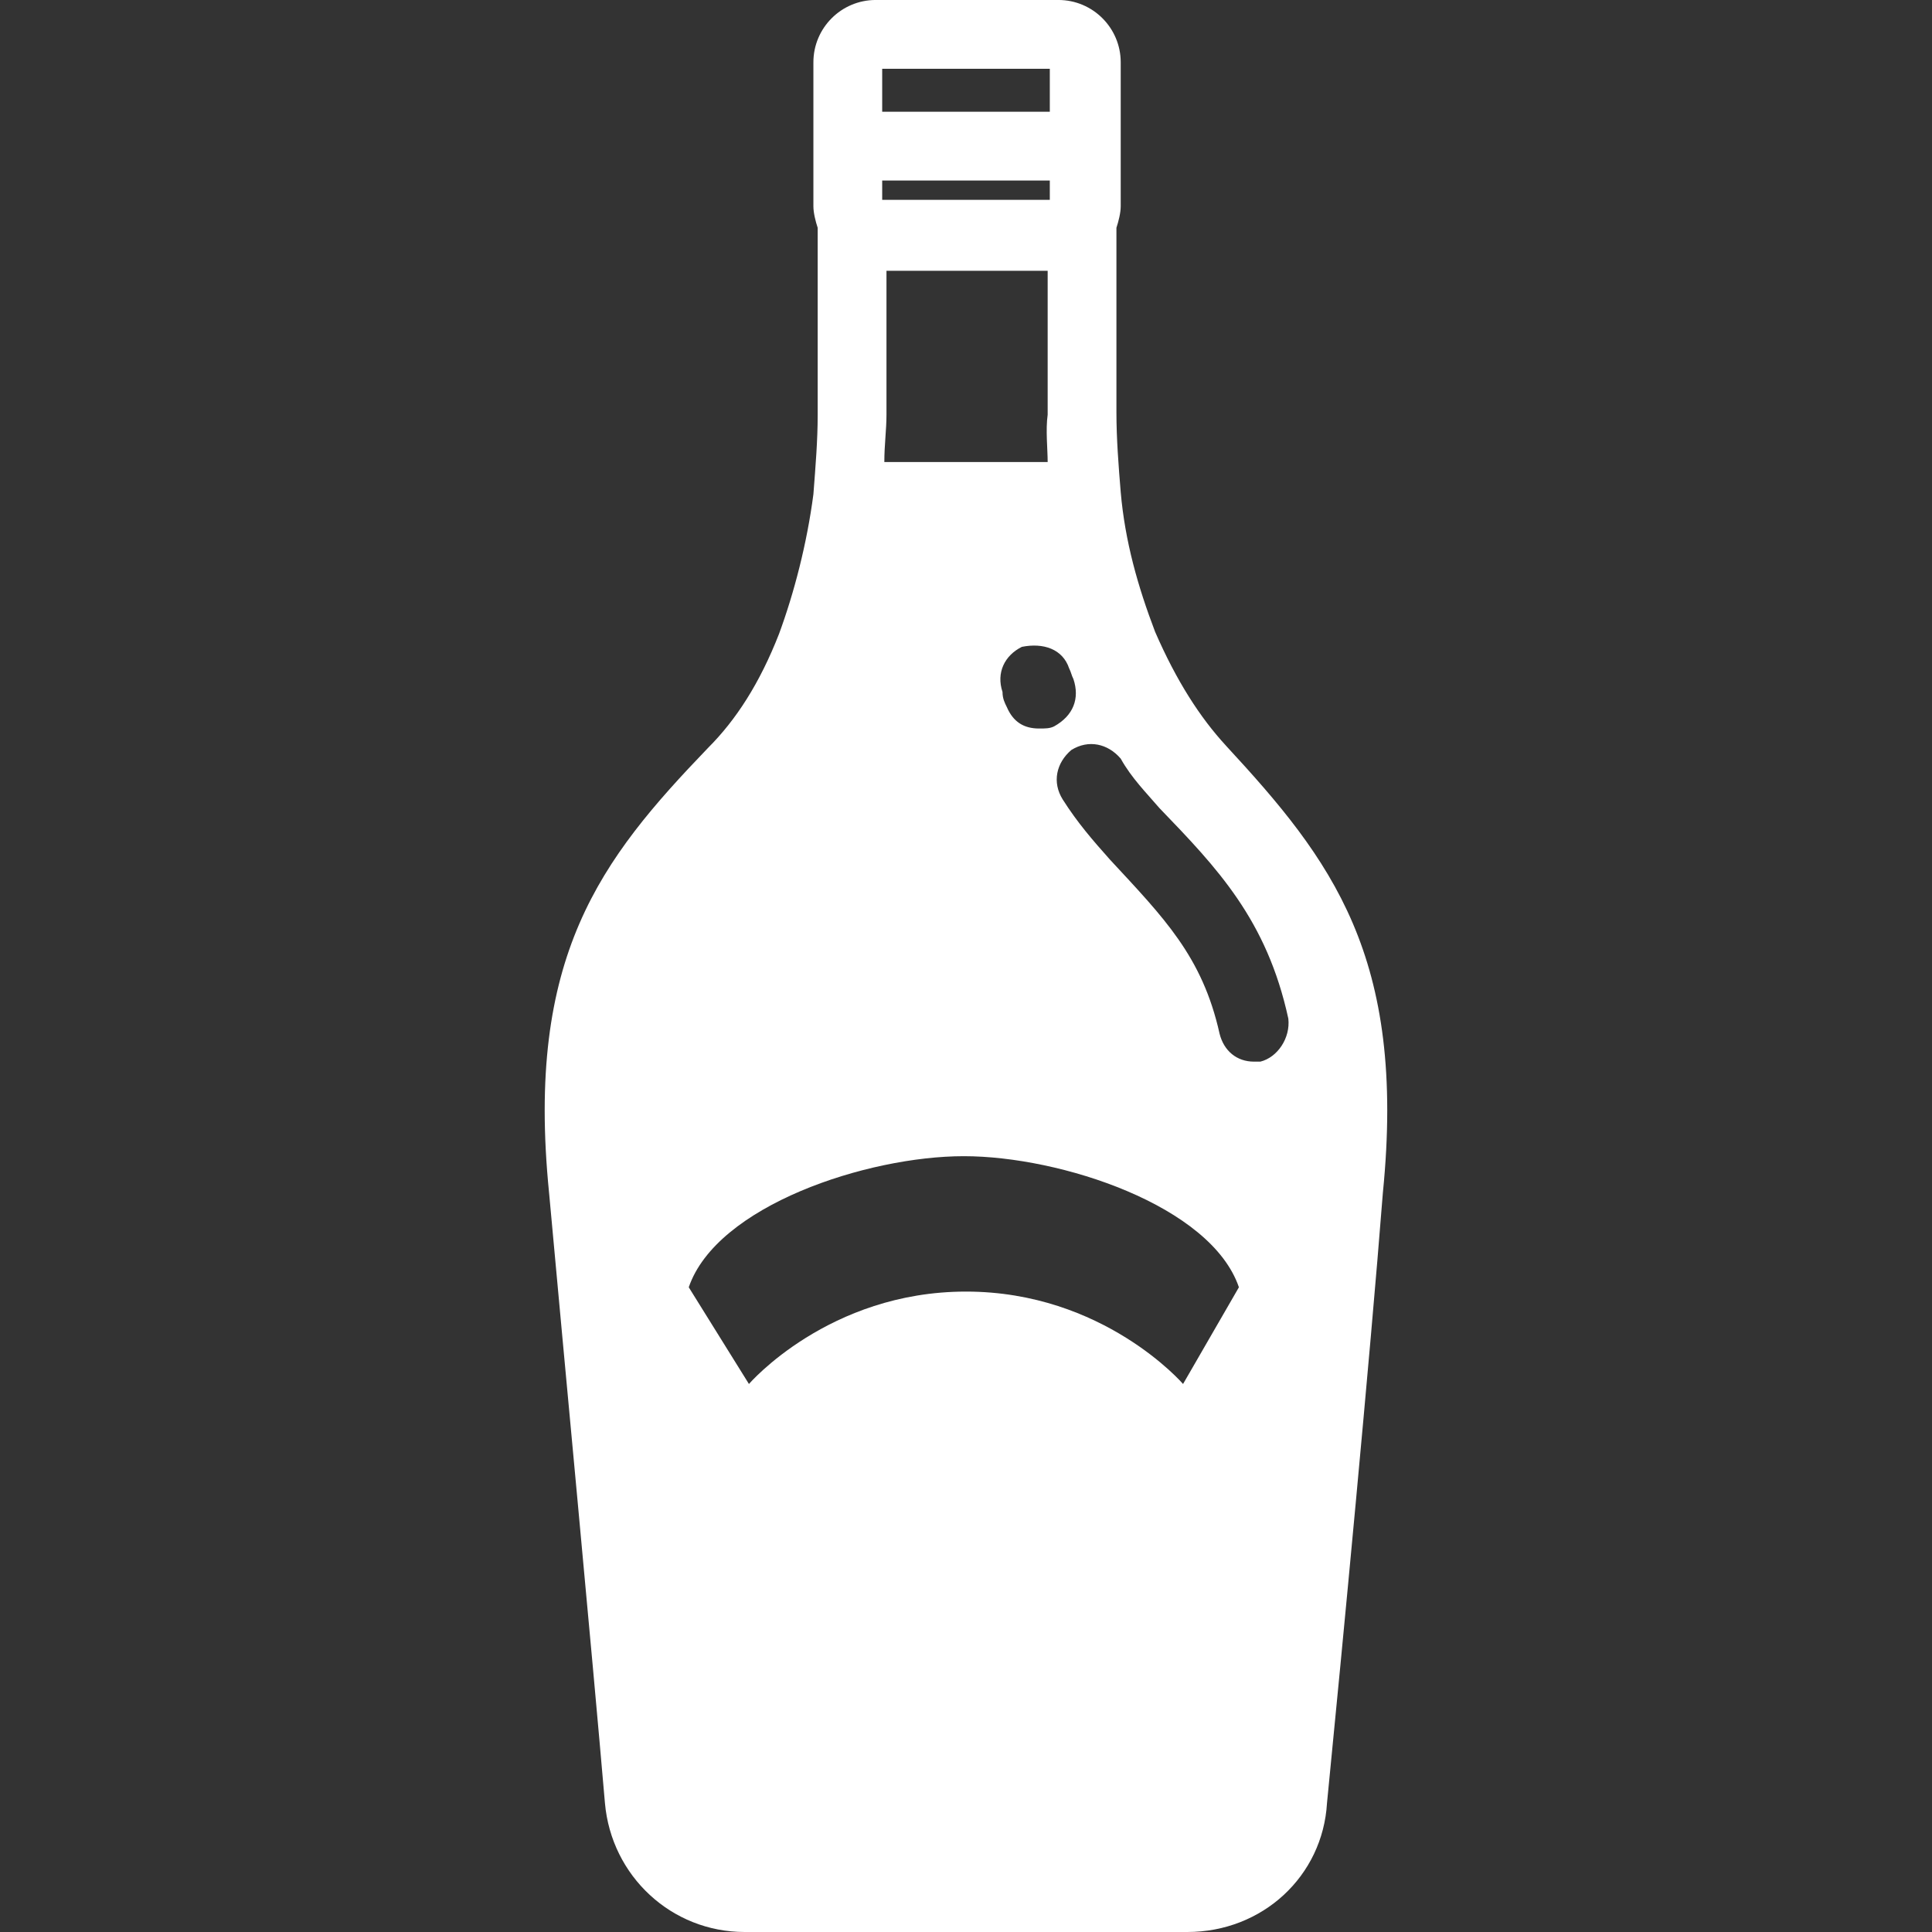 <?xml version="1.0" encoding="UTF-8" standalone="no"?>
<svg
   xmlns:dc="http://purl.org/dc/elements/1.1/"
   xmlns:cc="http://creativecommons.org/ns#"
   xmlns:rdf="http://www.w3.org/1999/02/22-rdf-syntax-ns#"
   xmlns:svg="http://www.w3.org/2000/svg"
   xmlns="http://www.w3.org/2000/svg"
   xmlns:sodipodi="http://sodipodi.sourceforge.net/DTD/sodipodi-0.dtd"
   xmlns:inkscape="http://www.inkscape.org/namespaces/inkscape"
   version="1.1"
   x="0px"
   y="0px"
   viewBox="-255 347 100 100"
   style="fill:#ffffff"
   xml:space="preserve"
   id="svg4"
   sodipodi:docname="liqueur-icon.svg"
   width="100"
   height="100"
   inkscape:version="0.92.1 r15371"><rect x="-255" y="347" width="100" height="100" fill="#333333" stroke="none"/><defs
     id="defs8" /><sodipodi:namedview
     pagecolor="#ffffff"
     bordercolor="#666666"
     borderopacity="1"
     objecttolerance="10"
     gridtolerance="10"
     guidetolerance="10"
     inkscape:pageopacity="0"
     inkscape:pageshadow="2"
     inkscape:window-width="1358"
     inkscape:window-height="735"
     id="namedview6"
     showgrid="false"
     inkscape:pagecheckerboard="true"
     inkscape:zoom="2.36"
     inkscape:cx="19.60293"
     inkscape:cy="45"
     inkscape:window-x="0"
     inkscape:window-y="0"
     inkscape:window-maximized="0"
     inkscape:current-layer="svg4" /><path
     d="m -191.541,385.598 c -1.335,-1.446 -2.558,-3.337 -3.671,-5.895 -0.89,-2.336 -1.557,-4.672 -1.78,-7.23 -0.111,-1.335 -0.222,-2.781 -0.222,-4.116 v -9.233 c 0,-0.111 0,-0.222 0,-0.334 0.111,-0.334 0.222,-0.779 0.222,-1.112 v -7.453 c 0,-1.78 -1.446,-3.226 -3.226,-3.226 h -9.455 c -1.78,0 -3.226,1.446 -3.226,3.226 v 7.453 c 0,0.334 0.111,0.779 0.222,1.112 0,0.111 0,0.222 0,0.334 v 9.344 c 0,1.335 -0.111,2.67 -0.222,4.116 -0.334,2.558 -1.001,5.117 -1.78,7.23 -1.001,2.558 -2.225,4.449 -3.671,5.895 -5.562,5.784 -9.455,10.79 -8.231,23.026 0.779,8.565 2.225,23.804 2.892,31.591 0.334,3.782 3.448,6.674 7.23,6.674 h 22.914 c 3.893,0 7.008,-2.892 7.23,-6.674 0.779,-7.898 2.225,-23.026 2.892,-31.591 1.224,-12.236 -2.67,-17.241 -8.12,-23.137 z m -8.12,-4.004 c 0.111,0.222 0.111,0.334 0.222,0.556 0.334,1.001 0,1.891 -1.001,2.447 -0.222,0.111 -0.445,0.111 -0.779,0.111 -0.779,0 -1.335,-0.334 -1.669,-1.112 -0.111,-0.222 -0.222,-0.445 -0.222,-0.779 -0.334,-1.001 0.111,-1.891 1.001,-2.336 1.112,-0.222 2.113,0.111 2.447,1.112 z m -1.112,-10.679 h -8.454 c 0,-0.89 0.111,-1.669 0.111,-2.447 v -7.453 h 8.343 v 7.453 c -0.111,0.779 0,1.78 0,2.447 z m -8.565,-20.356 h 8.676 v 2.225 h -8.676 z m 0,5.784 h 8.676 v 1.001 h -8.676 z m 15.573,62.292 c 0,0 -4.116,-4.783 -11.235,-4.783 -7.119,0 -11.235,4.783 -11.235,4.783 l -3.115,-5.006 c 1.446,-4.227 9.233,-6.785 14.238,-6.785 5.006,0 12.792,2.558 14.238,6.785 z m 4.004,-16.685 c -0.111,0 -0.222,0 -0.334,0 -0.89,0 -1.557,-0.556 -1.78,-1.446 -0.89,-4.004 -2.892,-6.007 -5.673,-9.01 -0.89,-1.001 -1.669,-1.891 -2.447,-3.115 -0.556,-0.89 -0.334,-1.891 0.445,-2.558 0.89,-0.556 1.891,-0.334 2.558,0.445 0.556,1.001 1.335,1.78 2.002,2.558 3.003,3.115 5.562,5.784 6.674,10.901 0.111,1.001 -0.556,2.002 -1.446,2.225 z"
     id="path2"
     inkscape:connector-curvature="0"
     style="stroke-width:1.112" /></svg>